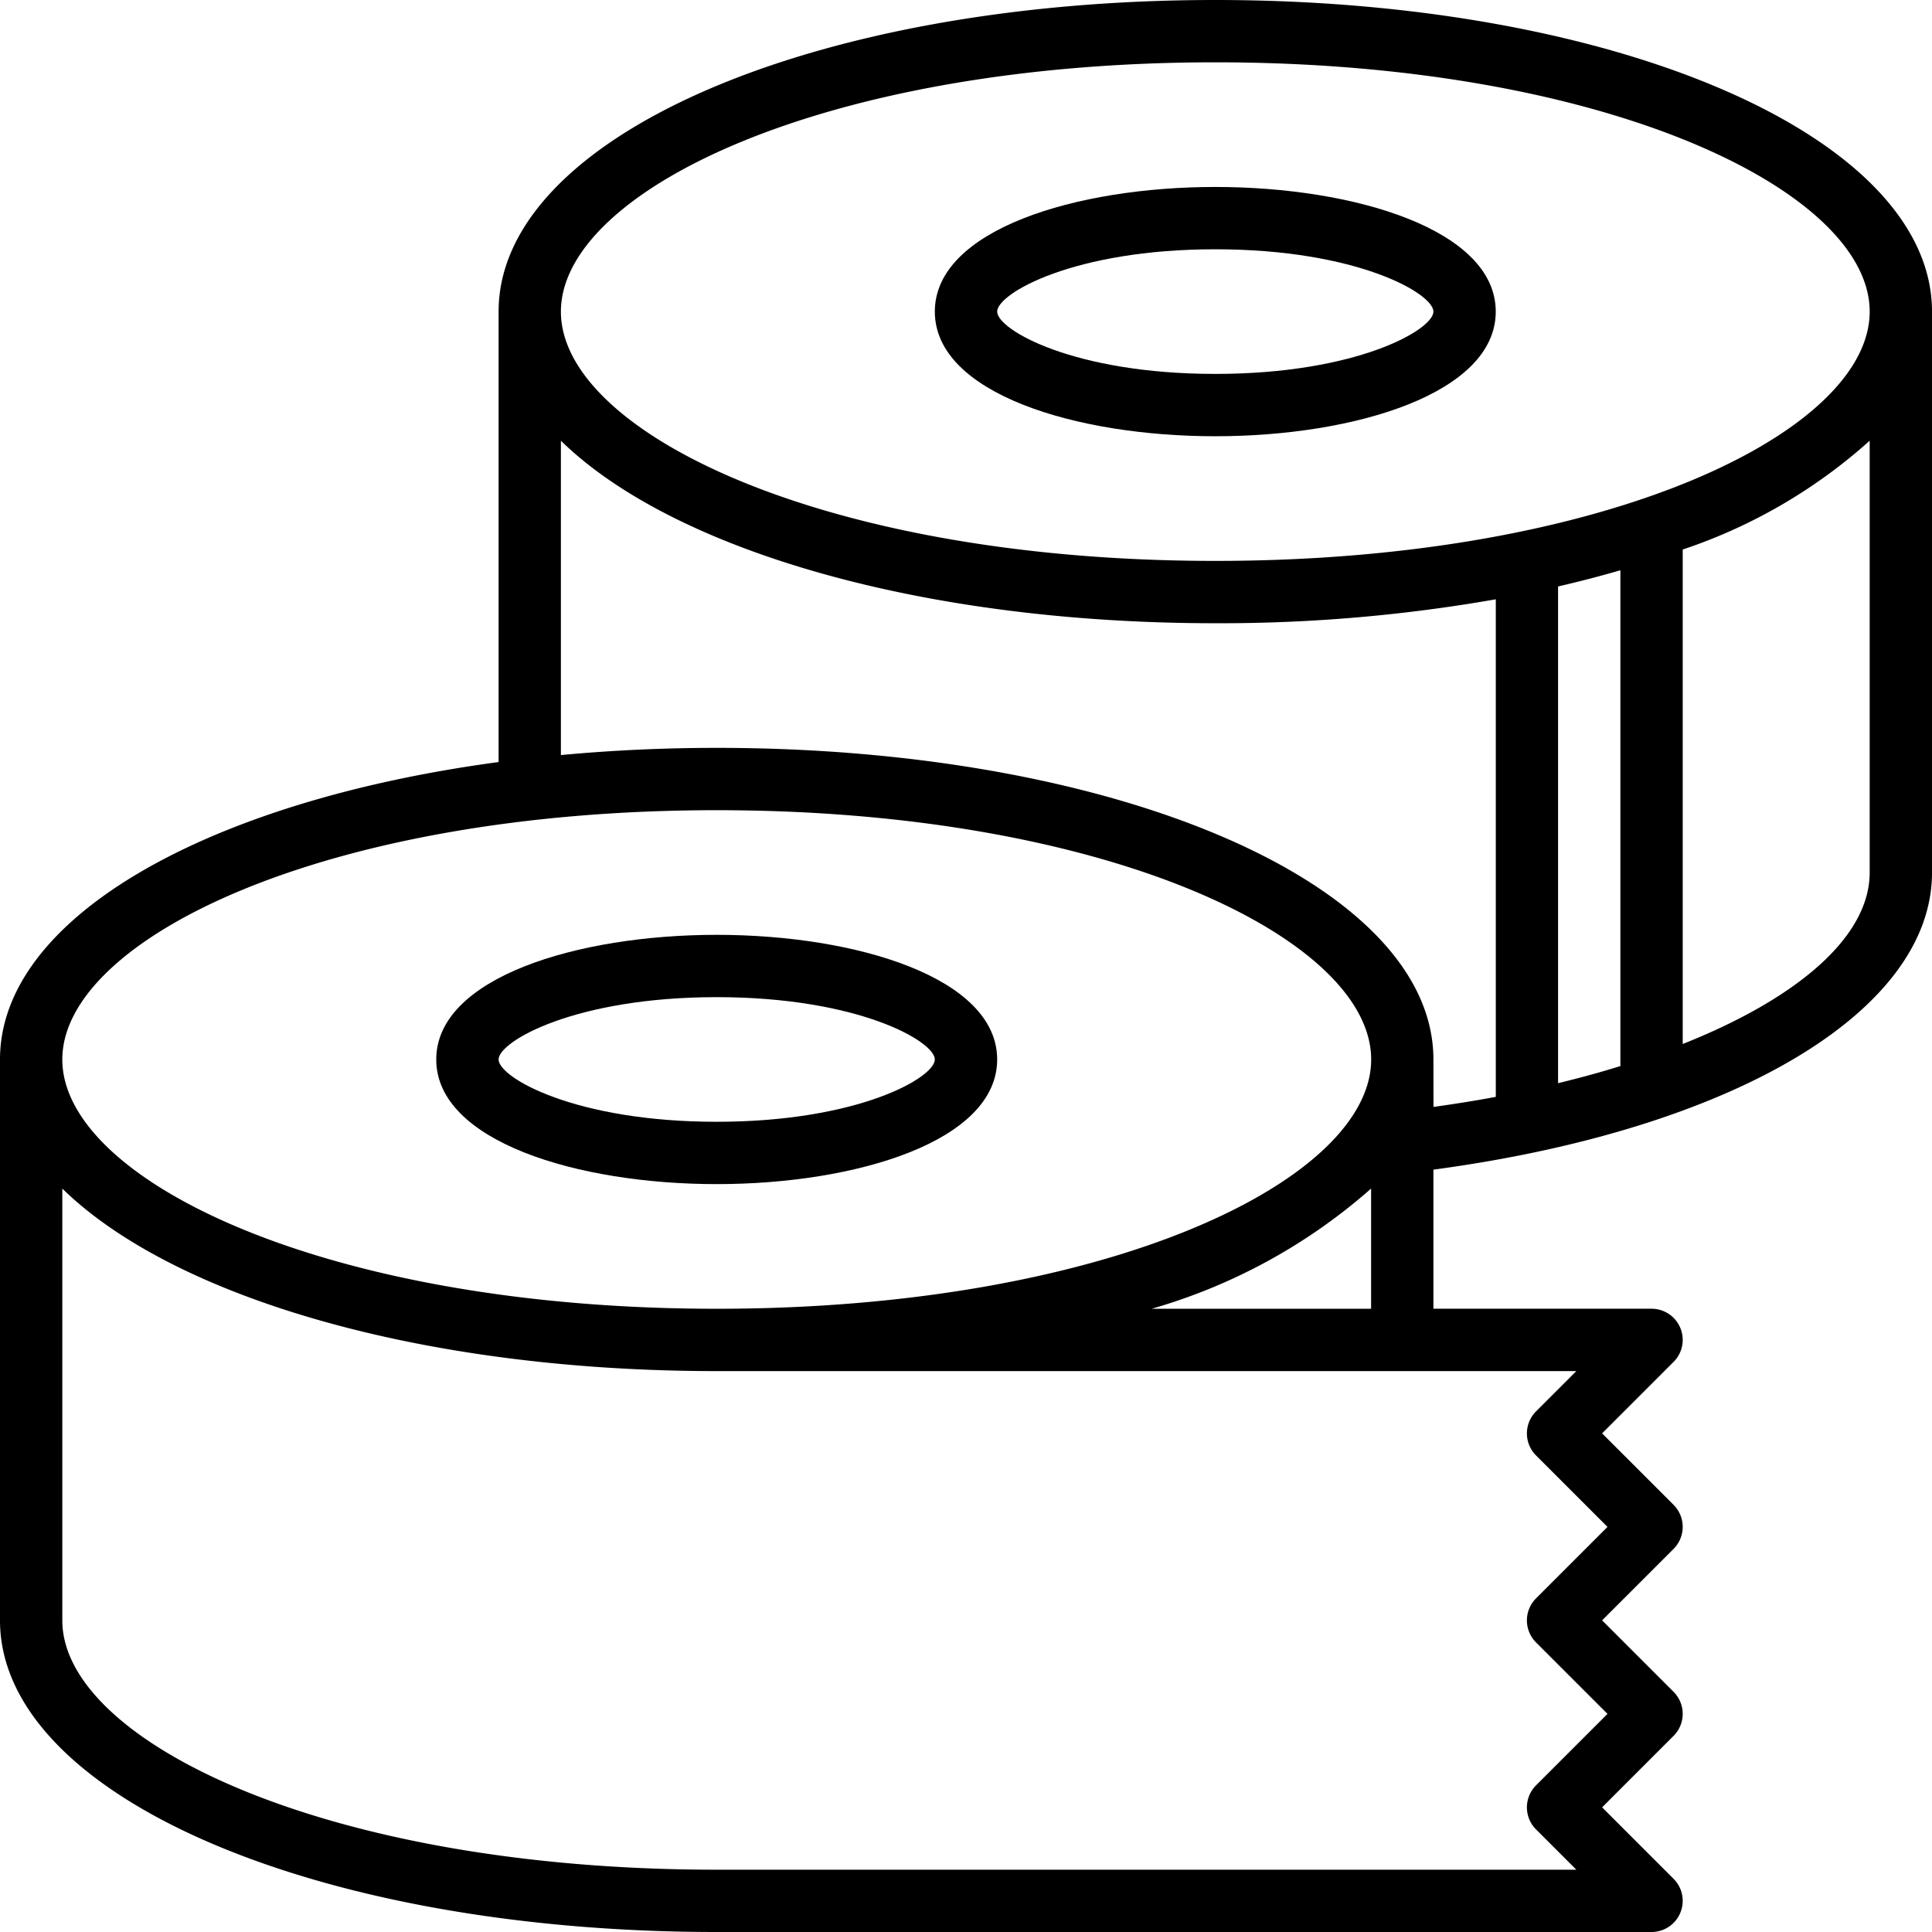 <svg xmlns="http://www.w3.org/2000/svg" width="107.333" height="107.333" viewBox="0 0 107.333 107.333">
  <g id="masking-tape" transform="translate(-1 -1)">
    <path id="Tracciato_64" data-name="Tracciato 64" d="M30.581,44.849c7.744,0,15.581-2.379,15.581-6.925S38.324,31,30.581,31,15,33.379,15,37.925,22.837,44.849,30.581,44.849Zm0-10.387c7.872,0,12.118,2.458,12.118,3.462s-4.247,3.462-12.118,3.462-12.118-2.458-12.118-3.462S22.709,34.462,30.581,34.462Z" transform="translate(10.236 21.935)"/>
    <path id="Tracciato_65" data-name="Tracciato 65" d="M68.516,1C46.184,1,28.7,8.605,28.7,18.312V43.336C12.474,45.515,1,52,1,59.86V91.021c0,9.707,17.485,17.312,39.817,17.312H92.752a1.731,1.731,0,0,0,1.224-2.955l-3.97-3.97,3.97-3.97a1.731,1.731,0,0,0,0-2.448l-3.97-3.97,3.97-3.97a1.731,1.731,0,0,0,0-2.448l-3.97-3.97,3.97-3.97a1.731,1.731,0,0,0-1.224-2.955H80.634V65.98c16.619-2.231,27.7-8.77,27.7-16.507V18.312C108.333,8.605,90.848,1,68.516,1Zm0,3.462c21.747,0,36.355,7.162,36.355,13.849S90.263,32.161,68.516,32.161,32.161,25,32.161,18.312,46.769,4.462,68.516,4.462ZM91.021,32.681V60.225c-1.1.346-2.261.66-3.462.952V33.582Q89.349,33.167,91.021,32.681Zm-50.2,13.33c21.747,0,36.355,7.162,36.355,13.849S62.564,73.709,40.817,73.709,4.462,66.548,4.462,59.86,19.07,46.011,40.817,46.011ZM86.335,81.858l3.97,3.97-3.97,3.97a1.731,1.731,0,0,0,0,2.448l3.97,3.97-3.97,3.97a1.731,1.731,0,0,0,0,2.448l2.238,2.238H40.817c-21.747,0-36.355-7.162-36.355-13.849V67.032c6.161,6.03,19.947,10.14,36.355,10.14H88.573L86.335,79.41a1.731,1.731,0,0,0,0,2.448ZM64.979,73.709a31.58,31.58,0,0,0,12.193-6.677v6.677ZM80.634,59.86c0-9.707-17.485-17.312-39.817-17.312-2.983,0-5.876.14-8.656.4V25.484c6.161,6.03,19.947,10.14,36.355,10.14A88.528,88.528,0,0,0,84.1,34.294V61.937c-1.12.211-2.282.393-3.462.559ZM94.484,59V31.529a29.536,29.536,0,0,0,10.387-6.045V49.473C104.871,53.029,100.9,56.45,94.484,59Z"/>
    <path id="Tracciato_66" data-name="Tracciato 66" d="M46.581,20.849c7.744,0,15.581-2.379,15.581-6.925S54.324,7,46.581,7,31,9.379,31,13.925,38.837,20.849,46.581,20.849Zm0-10.387c7.872,0,12.118,2.457,12.118,3.462s-4.247,3.462-12.118,3.462-12.118-2.457-12.118-3.462S38.709,10.462,46.581,10.462Z" transform="translate(21.935 4.387)"/>
  </g>
</svg>
